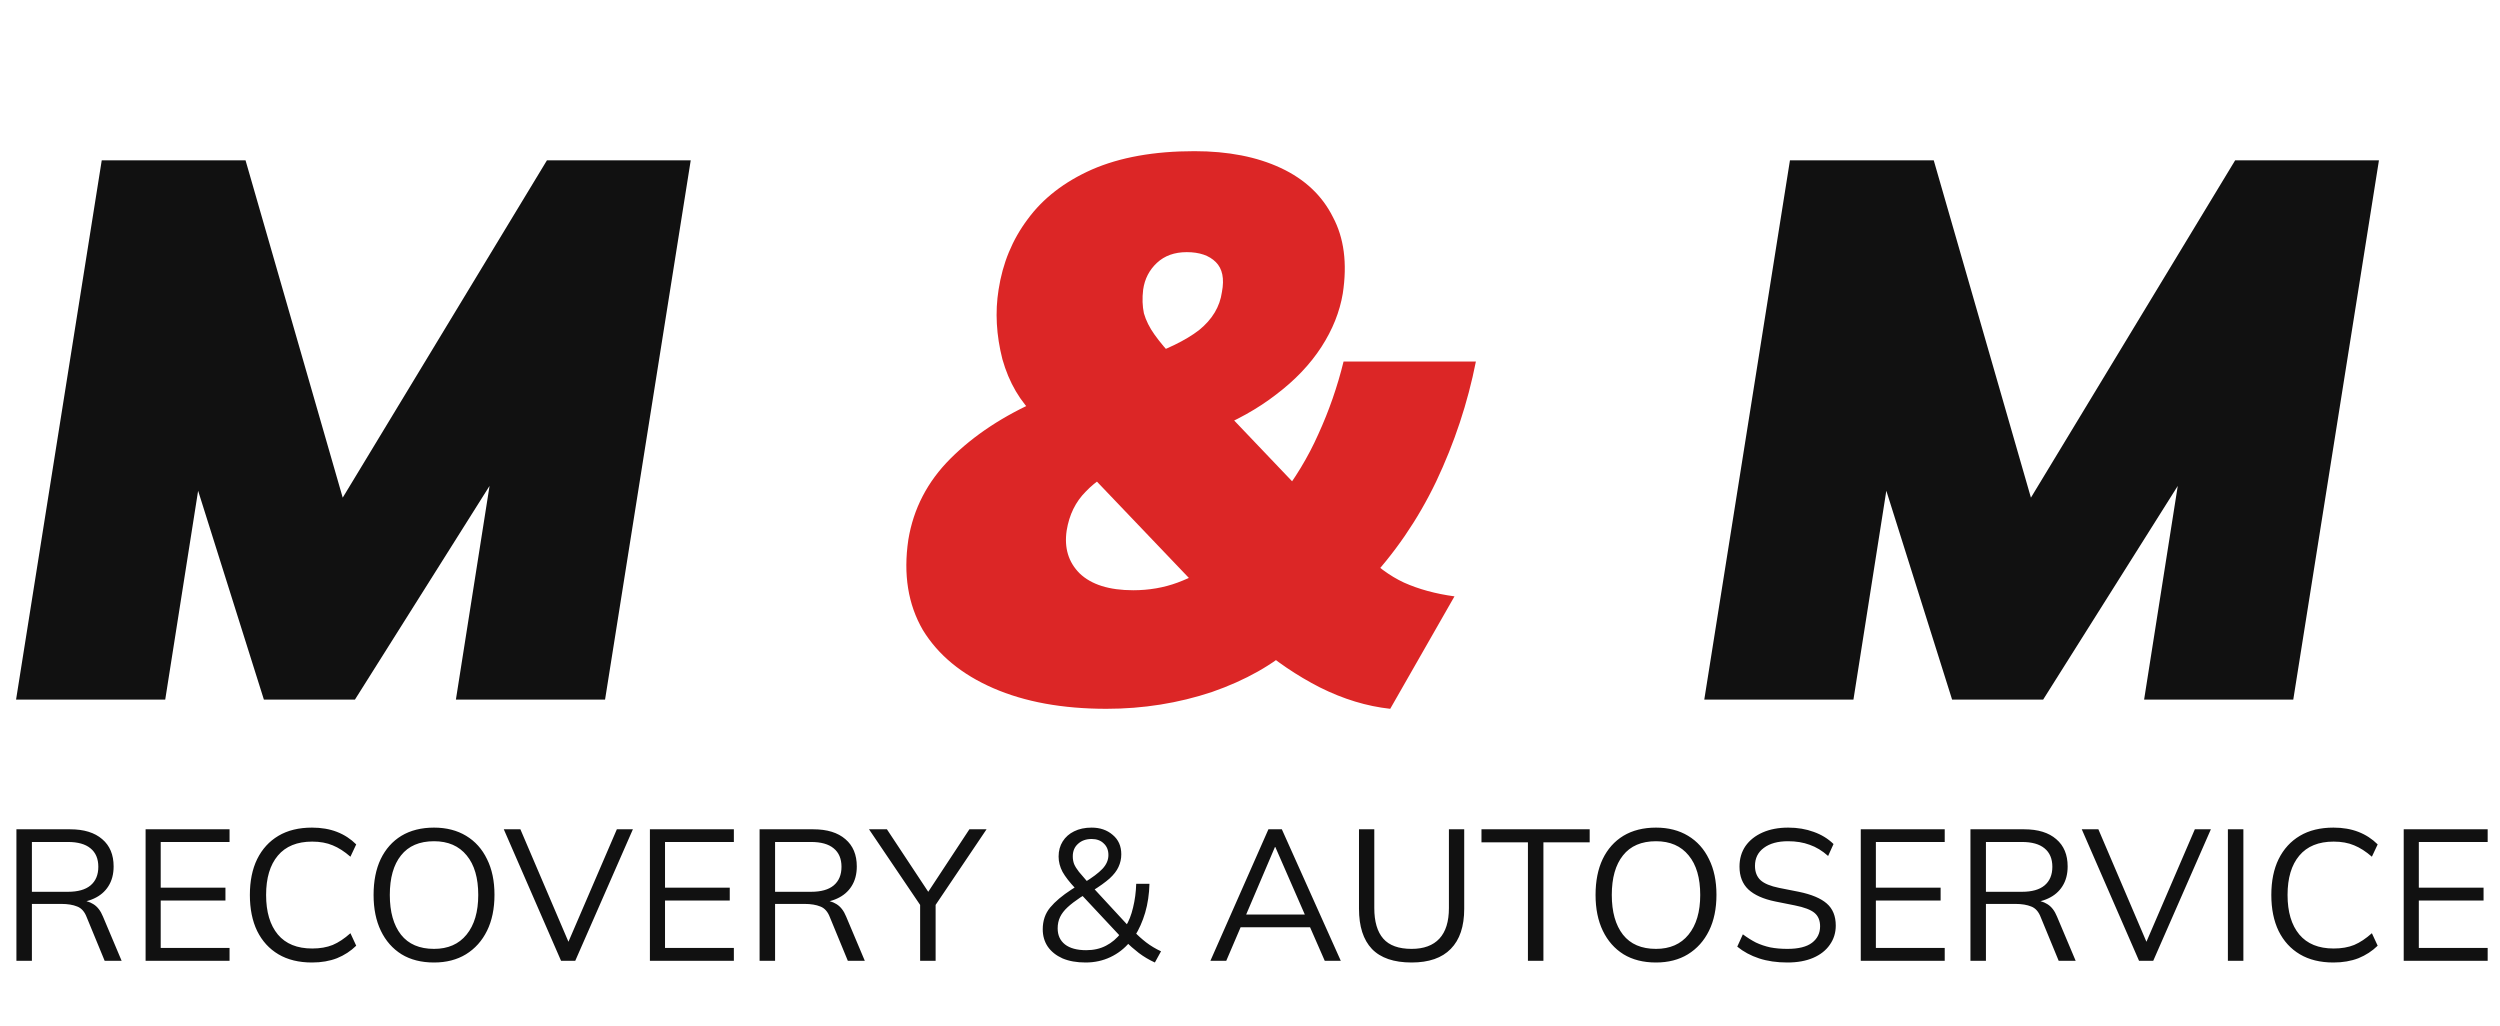 <svg width="134" height="55" viewBox="0 0 134 55" fill="none" xmlns="http://www.w3.org/2000/svg">
<path d="M0.861 37.5L5.453 8.595H13.161L18.819 28.234H17.425L29.315 8.595H37.023L32.431 37.5H24.436L26.896 21.879H28.864L19.024 37.5H14.145L9.225 21.879H11.316L8.856 37.5H0.861ZM91.349 37.5L95.941 8.595H103.649L109.307 28.234H107.913L119.803 8.595H127.511L122.919 37.5H114.924L117.384 21.879H119.352L109.512 37.5H104.633L99.713 21.879H101.804L99.344 37.5H91.349Z" fill="#111111"/>
<path d="M74.516 37.992C73.258 37.855 72.001 37.473 70.744 36.844C69.514 36.215 68.366 35.436 67.3 34.507L69.391 34.589C68.243 35.628 66.767 36.461 64.963 37.09C63.159 37.691 61.273 37.992 59.305 37.992C56.954 37.992 54.931 37.623 53.237 36.885C51.542 36.147 50.285 35.108 49.465 33.769C48.672 32.402 48.412 30.79 48.686 28.931C48.959 27.264 49.711 25.815 50.941 24.585C52.198 23.328 53.797 22.275 55.738 21.428L57.337 20.731L55.533 22.33C54.685 21.537 54.084 20.512 53.729 19.255C53.401 17.97 53.332 16.727 53.524 15.524C53.742 14.103 54.262 12.845 55.082 11.752C55.902 10.631 57.05 9.743 58.526 9.087C60.029 8.431 61.86 8.103 64.02 8.103C65.824 8.103 67.368 8.404 68.653 9.005C69.937 9.606 70.867 10.481 71.441 11.629C72.042 12.75 72.22 14.116 71.974 15.729C71.81 16.713 71.427 17.67 70.826 18.599C70.224 19.528 69.418 20.376 68.407 21.141C67.423 21.906 66.247 22.562 64.881 23.109L65.25 21.592L70.211 26.799H68.53C69.404 25.678 70.115 24.503 70.662 23.273C71.236 22.016 71.687 20.717 72.015 19.378H79.108C78.67 21.592 77.96 23.738 76.976 25.815C75.992 27.865 74.734 29.696 73.204 31.309L73.04 29.587C73.75 30.325 74.488 30.872 75.254 31.227C76.046 31.582 76.948 31.828 77.96 31.965L74.516 37.992ZM60.74 31.637C61.587 31.637 62.38 31.5 63.118 31.227C63.856 30.954 64.607 30.557 65.373 30.038L64.471 31.76L57.583 24.544L61.355 24.585L60.289 24.995C59.441 25.323 58.744 25.774 58.198 26.348C57.651 26.895 57.309 27.592 57.173 28.439C57.036 29.368 57.268 30.134 57.87 30.735C58.498 31.336 59.455 31.637 60.74 31.637ZM63.61 13.515C62.954 13.515 62.421 13.706 62.011 14.089C61.601 14.472 61.355 14.95 61.273 15.524C61.218 15.989 61.232 16.412 61.314 16.795C61.423 17.178 61.614 17.56 61.888 17.943C62.161 18.326 62.516 18.749 62.954 19.214H61.15C62.516 18.749 63.555 18.244 64.266 17.697C64.976 17.123 65.386 16.44 65.496 15.647C65.632 14.936 65.523 14.403 65.168 14.048C64.812 13.693 64.293 13.515 63.61 13.515Z" fill="#DC2626"/>
<path d="M0.88 51.5V44.45H3.76C4.5 44.45 5.073 44.627 5.48 44.98C5.887 45.327 6.09 45.813 6.09 46.44C6.09 46.853 5.997 47.207 5.81 47.5C5.63 47.787 5.373 48.007 5.04 48.16C4.713 48.313 4.33 48.39 3.89 48.39L4.07 48.26H4.27C4.543 48.26 4.787 48.327 5 48.46C5.22 48.593 5.393 48.817 5.52 49.13L6.52 51.5H5.61L4.65 49.17C4.537 48.87 4.367 48.677 4.14 48.59C3.913 48.497 3.63 48.45 3.29 48.45H1.71V51.5H0.88ZM1.71 47.8H3.64C4.173 47.8 4.577 47.687 4.85 47.46C5.13 47.227 5.27 46.893 5.27 46.46C5.27 46.027 5.13 45.697 4.85 45.47C4.577 45.243 4.173 45.13 3.64 45.13H1.71V47.8ZM7.804 51.5V44.45H12.304V45.13H8.614V47.58H12.084V48.27H8.614V50.81H12.304V51.5H7.804ZM16.723 51.59C16.017 51.59 15.417 51.443 14.923 51.15C14.43 50.857 14.05 50.44 13.783 49.9C13.523 49.36 13.393 48.717 13.393 47.97C13.393 47.223 13.523 46.583 13.783 46.05C14.05 45.51 14.43 45.093 14.923 44.8C15.417 44.507 16.017 44.36 16.723 44.36C17.223 44.36 17.67 44.437 18.063 44.59C18.457 44.743 18.8 44.967 19.093 45.26L18.783 45.92C18.463 45.64 18.147 45.437 17.833 45.31C17.52 45.177 17.153 45.11 16.733 45.11C15.927 45.11 15.313 45.36 14.893 45.86C14.473 46.36 14.263 47.063 14.263 47.97C14.263 48.877 14.473 49.583 14.893 50.09C15.313 50.59 15.927 50.84 16.733 50.84C17.153 50.84 17.52 50.777 17.833 50.65C18.147 50.517 18.463 50.307 18.783 50.02L19.093 50.69C18.8 50.977 18.457 51.2 18.063 51.36C17.67 51.513 17.223 51.59 16.723 51.59ZM20.024 47.97C20.024 47.223 20.151 46.583 20.404 46.05C20.664 45.51 21.034 45.093 21.514 44.8C22.001 44.507 22.584 44.36 23.264 44.36C23.924 44.36 24.498 44.507 24.984 44.8C25.471 45.093 25.844 45.51 26.104 46.05C26.371 46.583 26.504 47.22 26.504 47.96C26.504 48.707 26.371 49.35 26.104 49.89C25.838 50.43 25.461 50.85 24.974 51.15C24.494 51.443 23.924 51.59 23.264 51.59C22.584 51.59 22.004 51.443 21.524 51.15C21.044 50.85 20.674 50.43 20.414 49.89C20.154 49.35 20.024 48.71 20.024 47.97ZM20.894 47.97C20.894 48.877 21.094 49.587 21.494 50.1C21.894 50.607 22.484 50.86 23.264 50.86C24.011 50.86 24.591 50.607 25.004 50.1C25.424 49.587 25.634 48.877 25.634 47.97C25.634 47.057 25.428 46.35 25.014 45.85C24.601 45.343 24.018 45.09 23.264 45.09C22.484 45.09 21.894 45.343 21.494 45.85C21.094 46.35 20.894 47.057 20.894 47.97ZM30.073 51.5L27.003 44.45H27.893L30.623 50.84H30.313L33.063 44.45H33.923L30.833 51.5H30.073ZM34.835 51.5V44.45H39.335V45.13H35.645V47.58H39.115V48.27H35.645V50.81H39.335V51.5H34.835ZM40.714 51.5V44.45H43.594C44.334 44.45 44.907 44.627 45.314 44.98C45.721 45.327 45.924 45.813 45.924 46.44C45.924 46.853 45.831 47.207 45.644 47.5C45.464 47.787 45.207 48.007 44.874 48.16C44.547 48.313 44.164 48.39 43.724 48.39L43.904 48.26H44.104C44.377 48.26 44.621 48.327 44.834 48.46C45.054 48.593 45.227 48.817 45.354 49.13L46.354 51.5H45.444L44.484 49.17C44.371 48.87 44.201 48.677 43.974 48.59C43.747 48.497 43.464 48.45 43.124 48.45H41.544V51.5H40.714ZM41.544 47.8H43.474C44.007 47.8 44.411 47.687 44.684 47.46C44.964 47.227 45.104 46.893 45.104 46.46C45.104 46.027 44.964 45.697 44.684 45.47C44.411 45.243 44.007 45.13 43.474 45.13H41.544V47.8ZM49.319 51.5V48.21L49.499 48.77L46.579 44.45H47.539L49.859 47.96H49.649L51.959 44.45H52.879L49.969 48.77L50.149 48.21V51.5H49.319ZM61.901 51.59C61.594 51.45 61.307 51.28 61.041 51.08C60.774 50.873 60.547 50.673 60.361 50.48L60.561 50.49C60.274 50.837 59.928 51.107 59.521 51.3C59.114 51.493 58.671 51.59 58.191 51.59C57.711 51.59 57.297 51.517 56.951 51.37C56.611 51.217 56.347 51.007 56.161 50.74C55.981 50.473 55.891 50.163 55.891 49.81C55.891 49.35 56.024 48.96 56.291 48.64C56.557 48.32 56.938 48 57.431 47.68L57.761 47.47L57.641 47.62C57.328 47.287 57.097 46.99 56.951 46.73C56.811 46.463 56.741 46.19 56.741 45.91C56.741 45.603 56.814 45.333 56.961 45.1C57.108 44.867 57.311 44.687 57.571 44.56C57.837 44.427 58.151 44.36 58.511 44.36C58.964 44.36 59.341 44.49 59.641 44.75C59.947 45.003 60.101 45.35 60.101 45.79C60.101 46.03 60.051 46.257 59.951 46.47C59.858 46.677 59.697 46.883 59.471 47.09C59.244 47.29 58.938 47.51 58.551 47.75L58.571 47.56L60.511 49.66H60.331C60.504 49.387 60.638 49.05 60.731 48.65C60.831 48.243 60.888 47.817 60.901 47.37H61.611C61.597 47.923 61.521 48.44 61.381 48.92C61.241 49.393 61.054 49.813 60.821 50.18L60.801 49.94C60.974 50.127 61.184 50.317 61.431 50.51C61.678 50.697 61.944 50.857 62.231 50.99L61.901 51.59ZM58.221 50.93C58.621 50.93 58.974 50.85 59.281 50.69C59.594 50.53 59.867 50.297 60.101 49.99L60.081 50.22L57.911 47.9L58.221 47.91L57.911 48.1C57.631 48.287 57.401 48.463 57.221 48.63C57.041 48.797 56.907 48.97 56.821 49.15C56.734 49.33 56.691 49.533 56.691 49.76C56.691 50.127 56.821 50.413 57.081 50.62C57.347 50.827 57.727 50.93 58.221 50.93ZM58.511 44.97C58.211 44.97 57.968 45.057 57.781 45.23C57.594 45.397 57.501 45.62 57.501 45.9C57.501 46.047 57.524 46.183 57.571 46.31C57.624 46.437 57.711 46.577 57.831 46.73C57.951 46.877 58.111 47.063 58.311 47.29L58.091 47.32C58.551 47.04 58.884 46.79 59.091 46.57C59.304 46.343 59.411 46.097 59.411 45.83C59.411 45.57 59.328 45.363 59.161 45.21C59.001 45.05 58.784 44.97 58.511 44.97ZM64.877 51.5L67.987 44.45H68.707L71.867 51.5H71.007L70.127 49.49L70.497 49.7H66.187L66.587 49.49L65.727 51.5H64.877ZM68.337 45.4L66.717 49.2L66.477 49.02H70.197L70.017 49.2L68.357 45.4H68.337ZM75.662 51.59C74.709 51.59 73.999 51.347 73.532 50.86C73.072 50.373 72.842 49.657 72.842 48.71V44.45H73.662V48.67C73.662 49.397 73.822 49.943 74.142 50.31C74.462 50.677 74.969 50.86 75.662 50.86C76.315 50.86 76.812 50.677 77.152 50.31C77.492 49.943 77.662 49.397 77.662 48.67V44.45H78.482V48.71C78.482 49.657 78.242 50.373 77.762 50.86C77.289 51.347 76.589 51.59 75.662 51.59ZM81.897 51.5V45.15H79.407V44.45H85.207V45.15H82.727V51.5H81.897ZM85.522 47.97C85.522 47.223 85.649 46.583 85.902 46.05C86.162 45.51 86.532 45.093 87.012 44.8C87.499 44.507 88.082 44.36 88.762 44.36C89.422 44.36 89.996 44.507 90.482 44.8C90.969 45.093 91.342 45.51 91.602 46.05C91.869 46.583 92.002 47.22 92.002 47.96C92.002 48.707 91.869 49.35 91.602 49.89C91.336 50.43 90.959 50.85 90.472 51.15C89.992 51.443 89.422 51.59 88.762 51.59C88.082 51.59 87.502 51.443 87.022 51.15C86.542 50.85 86.172 50.43 85.912 49.89C85.652 49.35 85.522 48.71 85.522 47.97ZM86.392 47.97C86.392 48.877 86.592 49.587 86.992 50.1C87.392 50.607 87.982 50.86 88.762 50.86C89.509 50.86 90.089 50.607 90.502 50.1C90.922 49.587 91.132 48.877 91.132 47.97C91.132 47.057 90.926 46.35 90.512 45.85C90.099 45.343 89.516 45.09 88.762 45.09C87.982 45.09 87.392 45.343 86.992 45.85C86.592 46.35 86.392 47.057 86.392 47.97ZM95.807 51.59C95.24 51.59 94.734 51.517 94.287 51.37C93.84 51.223 93.45 51.013 93.117 50.74L93.417 50.08C93.65 50.253 93.884 50.4 94.117 50.52C94.357 50.633 94.614 50.72 94.887 50.78C95.16 50.833 95.467 50.86 95.807 50.86C96.4 50.86 96.84 50.75 97.127 50.53C97.414 50.31 97.557 50.017 97.557 49.65C97.557 49.337 97.457 49.097 97.257 48.93C97.057 48.763 96.707 48.63 96.207 48.53L95.157 48.32C94.51 48.187 94.027 47.97 93.707 47.67C93.394 47.37 93.237 46.963 93.237 46.45C93.237 46.03 93.344 45.663 93.557 45.35C93.777 45.037 94.084 44.793 94.477 44.62C94.87 44.447 95.327 44.36 95.847 44.36C96.347 44.36 96.804 44.437 97.217 44.59C97.63 44.737 97.984 44.953 98.277 45.24L97.987 45.88C97.674 45.6 97.344 45.4 96.997 45.28C96.657 45.153 96.27 45.09 95.837 45.09C95.29 45.09 94.857 45.21 94.537 45.45C94.224 45.683 94.067 46.003 94.067 46.41C94.067 46.737 94.167 46.993 94.367 47.18C94.567 47.36 94.897 47.497 95.357 47.59L96.417 47.8C97.097 47.94 97.597 48.15 97.917 48.43C98.237 48.71 98.397 49.103 98.397 49.61C98.397 49.997 98.29 50.34 98.077 50.64C97.87 50.94 97.574 51.173 97.187 51.34C96.8 51.507 96.34 51.59 95.807 51.59ZM99.737 51.5V44.45H104.237V45.13H100.547V47.58H104.017V48.27H100.547V50.81H104.237V51.5H99.737ZM105.616 51.5V44.45H108.496C109.236 44.45 109.81 44.627 110.216 44.98C110.623 45.327 110.826 45.813 110.826 46.44C110.826 46.853 110.733 47.207 110.546 47.5C110.366 47.787 110.11 48.007 109.776 48.16C109.45 48.313 109.066 48.39 108.626 48.39L108.806 48.26H109.006C109.28 48.26 109.523 48.327 109.736 48.46C109.956 48.593 110.13 48.817 110.256 49.13L111.256 51.5H110.346L109.386 49.17C109.273 48.87 109.103 48.677 108.876 48.59C108.65 48.497 108.366 48.45 108.026 48.45H106.446V51.5H105.616ZM106.446 47.8H108.376C108.91 47.8 109.313 47.687 109.586 47.46C109.866 47.227 110.006 46.893 110.006 46.46C110.006 46.027 109.866 45.697 109.586 45.47C109.313 45.243 108.91 45.13 108.376 45.13H106.446V47.8ZM114.653 51.5L111.583 44.45H112.473L115.203 50.84H114.893L117.643 44.45H118.503L115.413 51.5H114.653ZM119.415 51.5V44.45H120.245V51.5H119.415ZM125.073 51.59C124.366 51.59 123.766 51.443 123.273 51.15C122.78 50.857 122.4 50.44 122.133 49.9C121.873 49.36 121.743 48.717 121.743 47.97C121.743 47.223 121.873 46.583 122.133 46.05C122.4 45.51 122.78 45.093 123.273 44.8C123.766 44.507 124.366 44.36 125.073 44.36C125.573 44.36 126.02 44.437 126.413 44.59C126.806 44.743 127.15 44.967 127.443 45.26L127.133 45.92C126.813 45.64 126.496 45.437 126.183 45.31C125.87 45.177 125.503 45.11 125.083 45.11C124.276 45.11 123.663 45.36 123.243 45.86C122.823 46.36 122.613 47.063 122.613 47.97C122.613 48.877 122.823 49.583 123.243 50.09C123.663 50.59 124.276 50.84 125.083 50.84C125.503 50.84 125.87 50.777 126.183 50.65C126.496 50.517 126.813 50.307 127.133 50.02L127.443 50.69C127.15 50.977 126.806 51.2 126.413 51.36C126.02 51.513 125.573 51.59 125.073 51.59ZM128.839 51.5V44.45H133.339V45.13H129.649V47.58H133.119V48.27H129.649V50.81H133.339V51.5H128.839Z" fill="#111111"/>
</svg>
